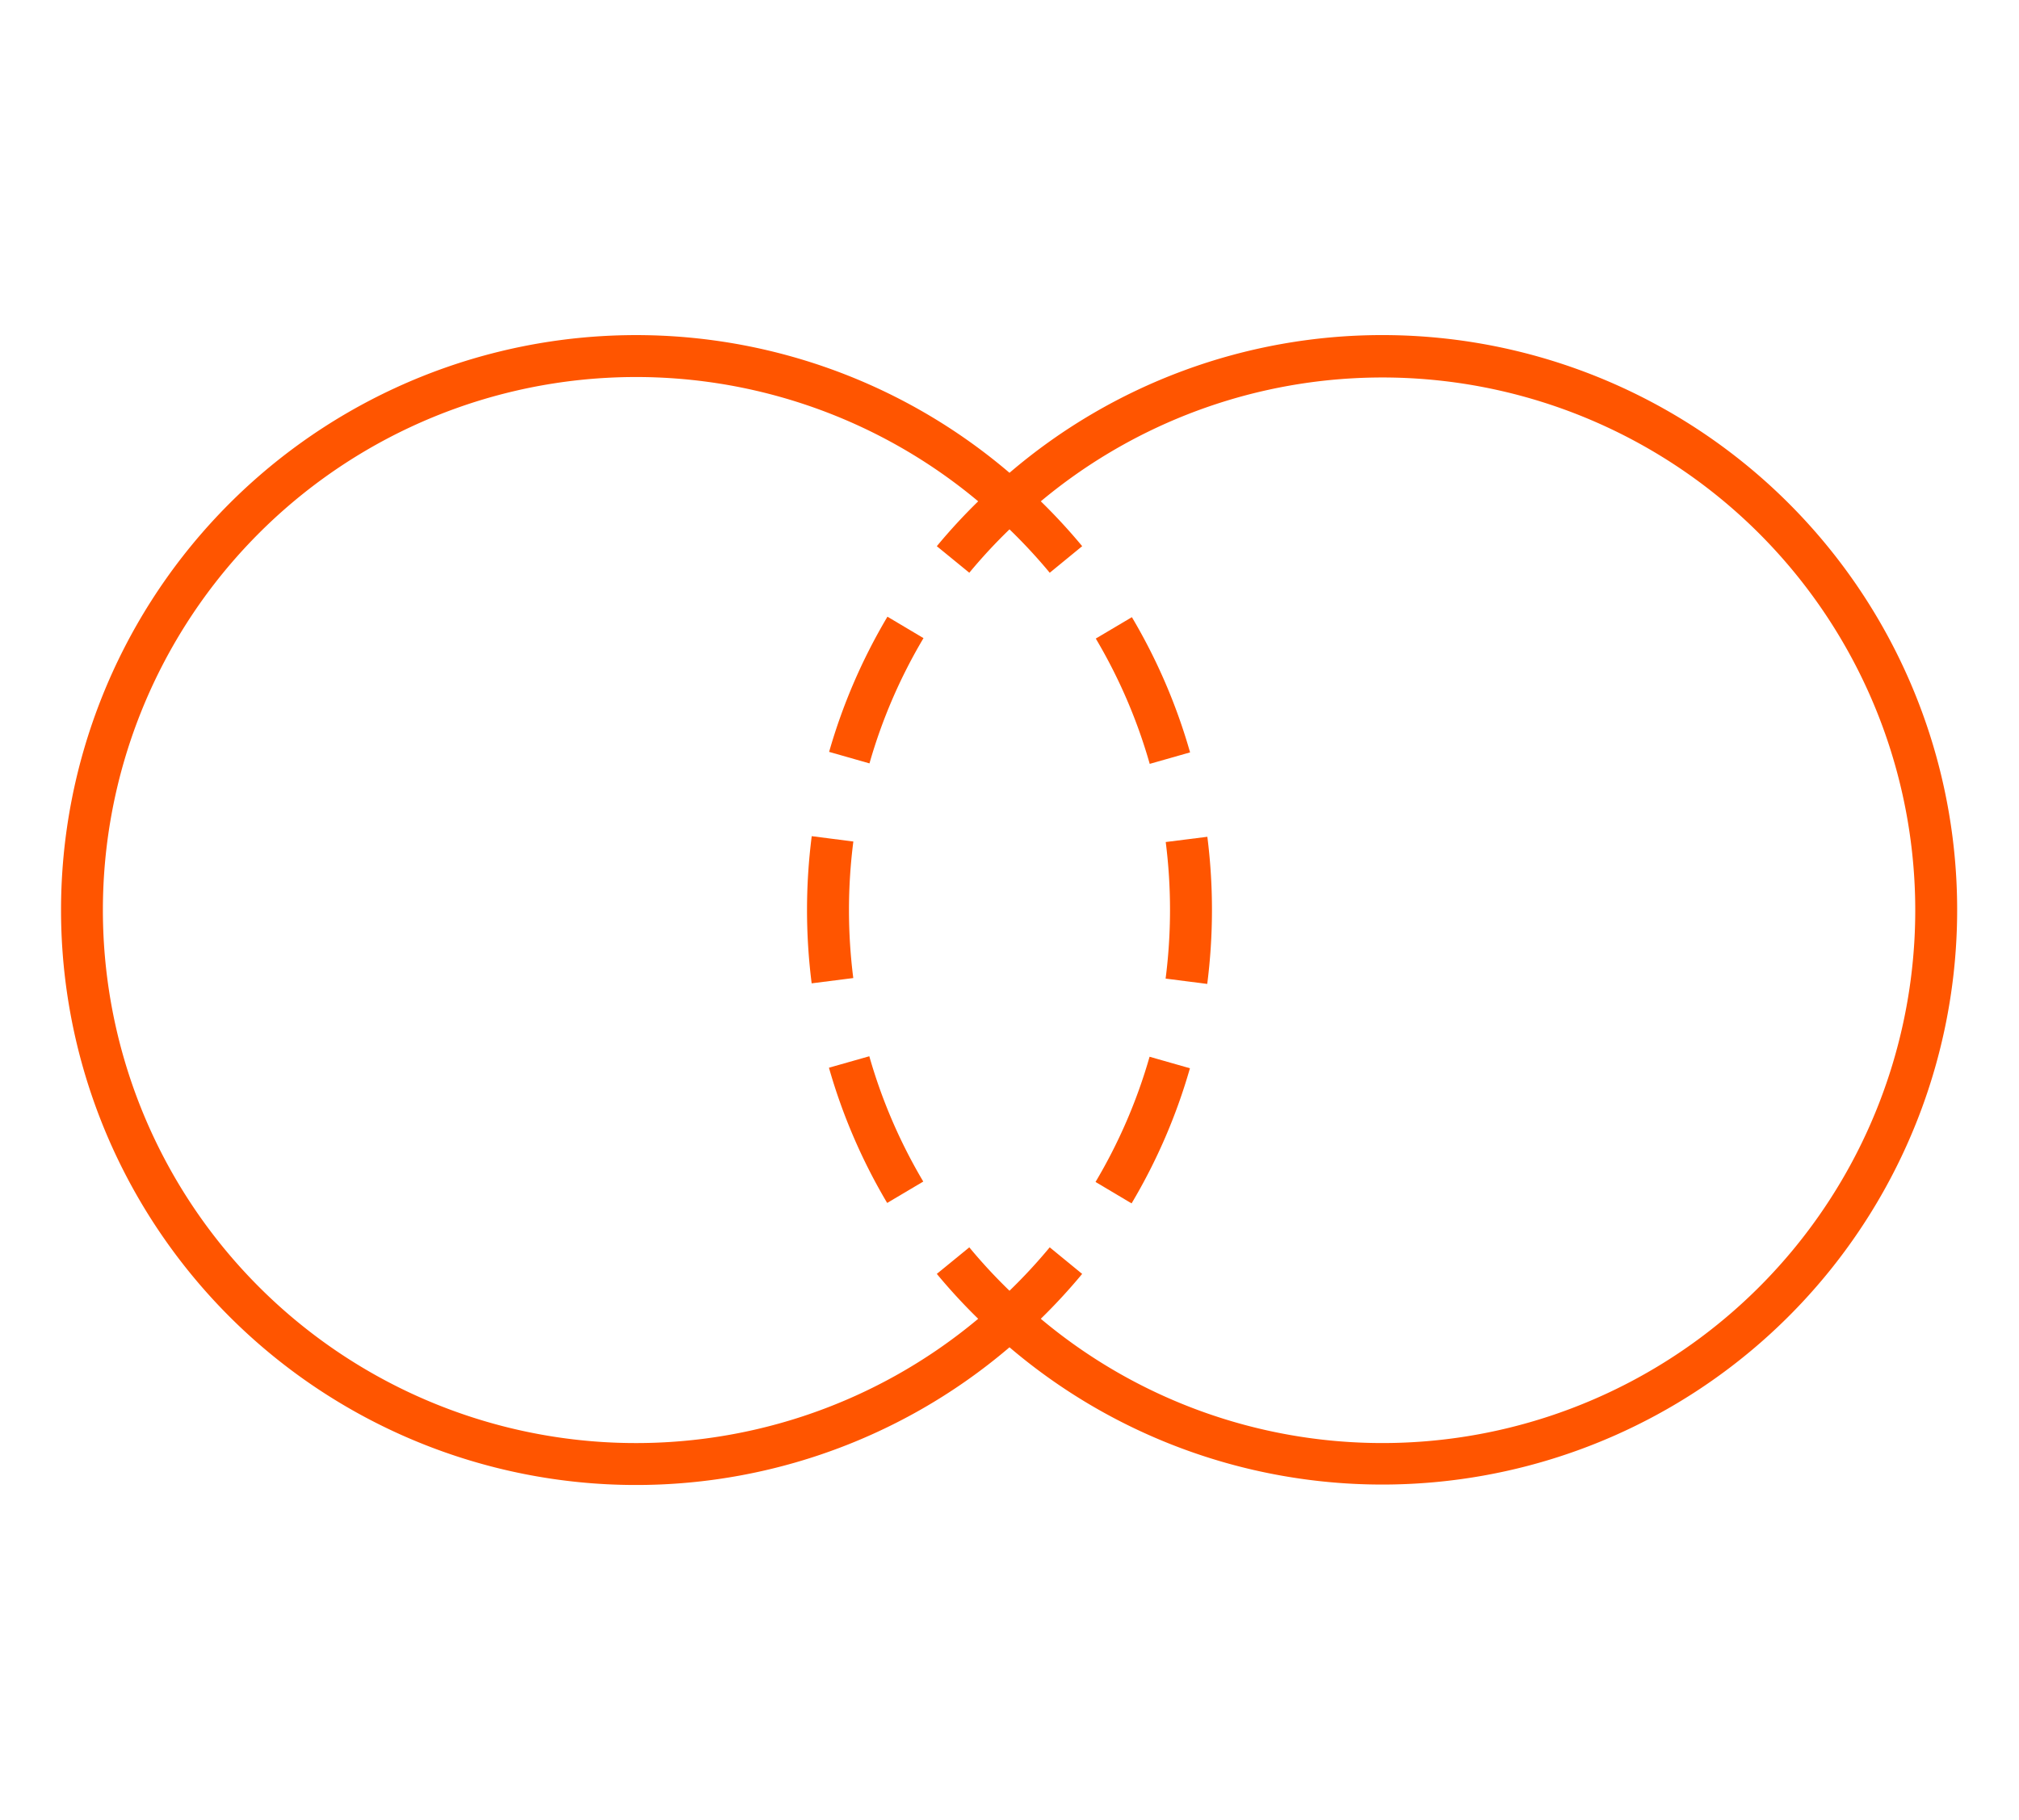 <svg xmlns="http://www.w3.org/2000/svg" viewBox="0 0 366 330"><defs><style>.a{fill:#f50;}</style></defs><title></title><path class="a" d="M250.543,60.754A103.912,103.912,0,0,0,183,85.726a104.244,104.244,0,1,0,0,158.552A104.206,104.206,0,1,0,250.543,60.754Zm0,200.887a96.33,96.33,0,0,1-61.871-22.531,105.66,105.66,0,0,0,7.5-8.137l-5.882-4.82A97.6,97.6,0,0,1,183,234.028a96.659,96.659,0,0,1-7.286-7.871l-5.89,4.812a105.348,105.348,0,0,0,7.5,8.141,96.643,96.643,0,1,1,0-148.217,104.843,104.843,0,0,0-7.5,8.138l5.89,4.812A96.777,96.777,0,0,1,183,95.977a97.891,97.891,0,0,1,7.294,7.871l5.882-4.821a105.8,105.8,0,0,0-7.5-8.133A96.6,96.6,0,1,1,250.543,261.641Z"/><path class="a" d="M215.734,136.416A103.808,103.808,0,0,0,205.185,111.9l-6.543,3.878a96.139,96.139,0,0,1,9.777,22.72Z"/><path class="a" d="M198.595,214.3l6.535,3.887a103.625,103.625,0,0,0,10.579-24.5l-7.316-2.088A96.118,96.118,0,0,1,198.595,214.3Z"/><path class="a" d="M211.321,152.669a97.731,97.731,0,0,1-.021,24.761l7.545,0.967a105.541,105.541,0,0,0,.021-26.679Z"/><path class="a" d="M153.9,165a97.777,97.777,0,0,1,.794-12.425l-7.545-.968a105.547,105.547,0,0,0-.013,26.683l7.545-.959A97.849,97.849,0,0,1,153.9,165Z"/><path class="a" d="M150.27,193.589a103.781,103.781,0,0,0,10.554,24.519l6.544-3.879a96.145,96.145,0,0,1-9.781-22.719Z"/><path class="a" d="M150.3,136.323l7.316,2.088a95.984,95.984,0,0,1,9.794-22.711l-6.535-3.887A103.947,103.947,0,0,0,150.3,136.323Z"/></svg>